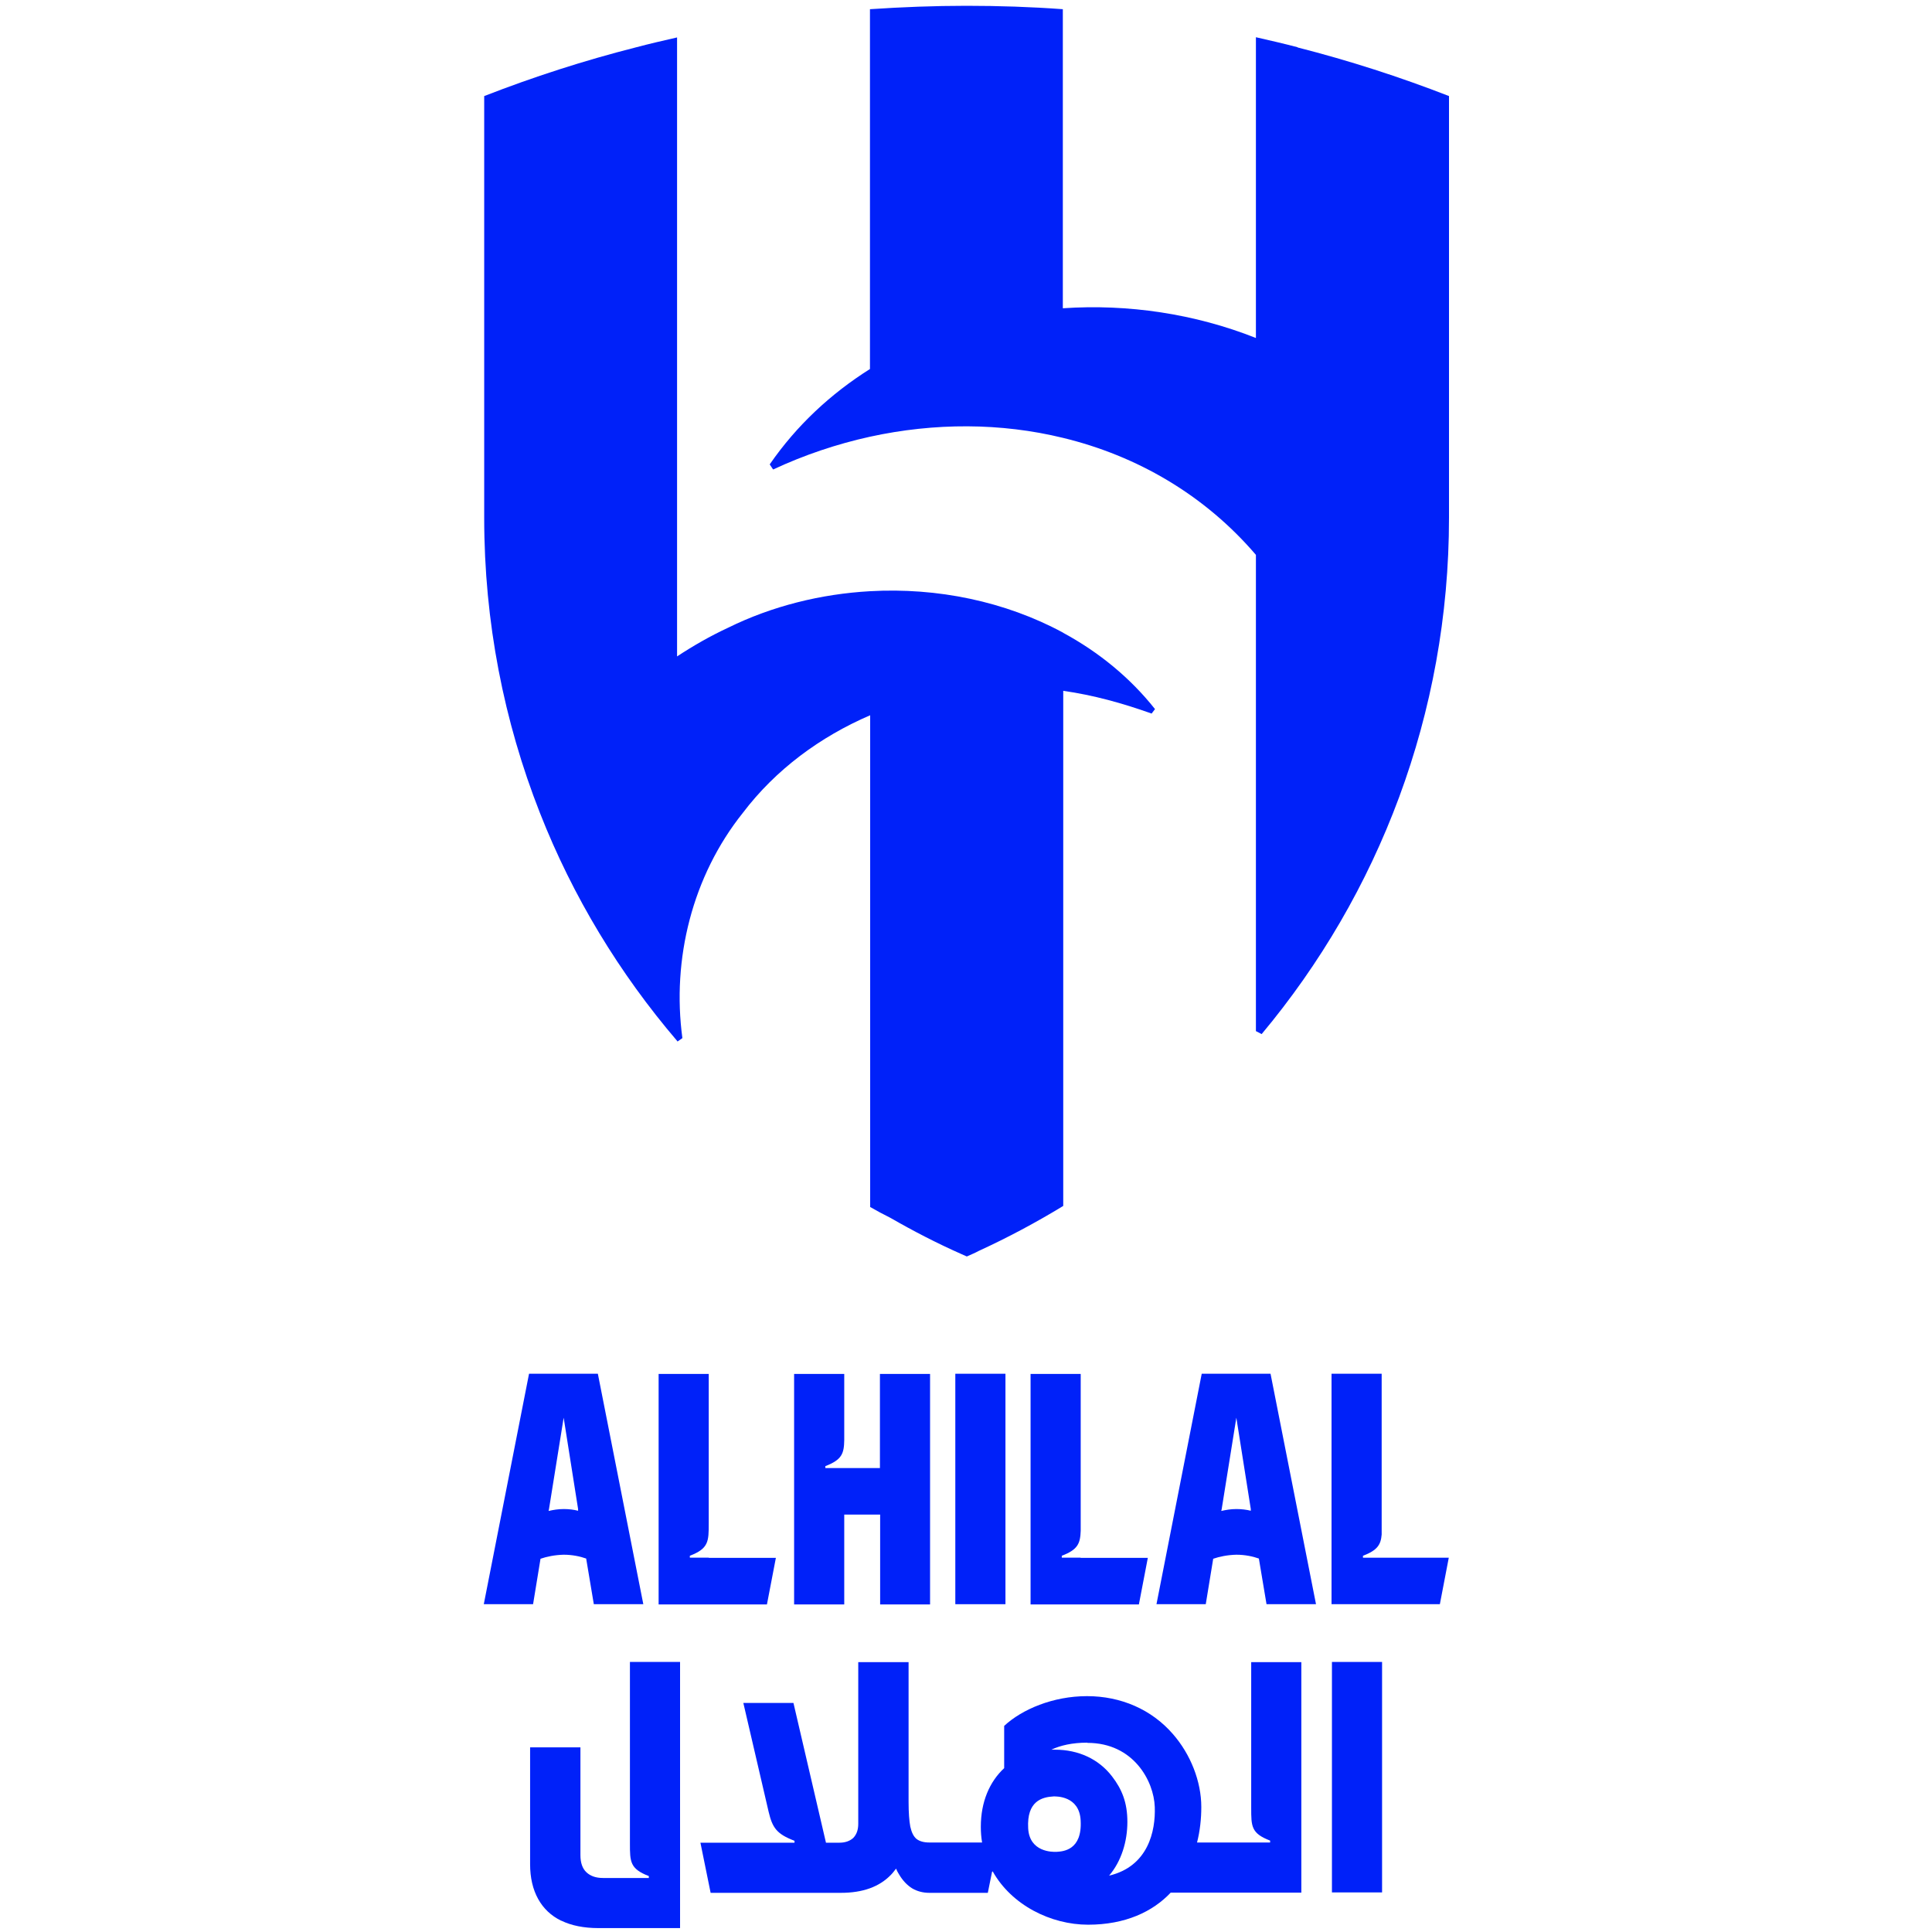 <svg width="100" height="100" viewBox="0 0 100 100" fill="none" xmlns="http://www.w3.org/2000/svg">
<path d="M55.022 32.745C52.032 31.129 48.514 30.403 45.028 30.601C42.489 30.744 39.96 31.37 37.684 32.492C36.761 32.921 35.881 33.426 35.045 33.976V1.938C34.32 2.103 33.605 2.268 32.901 2.455C30.219 3.137 27.602 3.983 25.062 4.973V26.808C25.062 32.195 26.085 37.34 27.943 42.068C29.647 46.411 32.066 50.391 35.056 53.887C35.056 53.887 35.056 53.898 35.067 53.909L35.32 53.733C34.77 49.654 35.826 45.355 38.454 42.068C40.147 39.836 42.456 38.132 45.039 37.022V62.474C45.38 62.672 45.732 62.858 46.084 63.034C47.271 63.716 48.481 64.343 49.745 64.903C49.844 64.947 49.943 64.991 50.042 65.035C50.141 64.991 50.24 64.947 50.339 64.903C50.449 64.859 50.547 64.804 50.657 64.749C52.164 64.057 53.626 63.276 55.033 62.419V35.757C56.583 35.977 58.101 36.395 59.607 36.934L59.783 36.703C58.485 35.065 56.858 33.745 55.033 32.756" fill="#0021F9"/>
<path d="M67.161 2.444C66.446 2.257 65.732 2.092 65.006 1.927V17.495C61.851 16.242 58.387 15.725 55.012 15.956V0.476C53.363 0.355 51.692 0.3 50.021 0.3C48.349 0.3 46.678 0.366 45.029 0.476V19.1C43.006 20.376 41.236 22.014 39.84 24.037L40.016 24.301C41.643 23.542 43.325 22.981 45.018 22.607C48.383 21.871 51.813 21.882 55.012 22.662C58.838 23.586 62.345 25.609 65.006 28.72V53.37L65.303 53.524C71.35 46.289 75 36.966 75 26.796V4.972C72.46 3.983 69.832 3.136 67.161 2.455" fill="#0021F9"/>
<path d="M71.536 86.022H68.941V97.951H71.536V86.022Z" fill="#0021F9"/>
<path d="M29.054 99.414C29.57 99.666 30.219 99.798 30.978 99.798H35.2V86.022H32.605V95.423C32.605 96.357 32.605 96.731 33.583 97.105V97.204H32.605H31.209C30.846 97.204 30.56 97.105 30.351 96.907C30.142 96.709 30.043 96.412 30.043 96.016V90.442H27.438V96.489C27.438 97.193 27.58 97.797 27.855 98.292C28.13 98.787 28.526 99.161 29.043 99.414" fill="#0021F9"/>
<path d="M51.382 96.863C52.361 98.611 54.395 99.622 56.319 99.622C58.243 99.622 59.661 98.952 60.596 97.962H67.357V86.033H64.762V93.586C64.762 94.532 64.762 94.895 65.741 95.269V95.367H61.959C62.113 94.763 62.179 94.136 62.179 93.531C62.179 92.212 61.629 90.805 60.705 89.749C59.606 88.485 58.023 87.792 56.264 87.792C54.505 87.792 52.899 88.474 51.976 89.332V91.519C51.217 92.223 50.767 93.267 50.767 94.554C50.767 94.84 50.788 95.104 50.833 95.367H48.095C47.809 95.367 47.589 95.302 47.435 95.18C47.281 95.049 47.182 94.84 47.116 94.543C47.061 94.246 47.028 93.817 47.028 93.267V86.033H44.423V94.4C44.423 94.719 44.335 94.95 44.17 95.126C43.994 95.29 43.752 95.378 43.444 95.378H42.752L41.069 88.144H38.475L39.783 93.773C39.981 94.609 40.201 94.928 41.124 95.279V95.378H36.254L36.782 97.973H43.521C44.654 97.973 45.511 97.665 46.116 97.039C46.215 96.94 46.292 96.83 46.38 96.72C46.424 96.83 46.479 96.929 46.534 97.017C46.721 97.335 46.951 97.577 47.215 97.742C47.479 97.896 47.776 97.973 48.106 97.973H51.129L51.349 96.885L51.382 96.863ZM56.286 90.211C58.672 90.211 59.727 92.19 59.771 93.531C59.815 94.763 59.441 96.599 57.407 97.083C58.045 96.335 58.353 95.312 58.353 94.301C58.353 93.29 58.067 92.608 57.561 91.948C56.879 91.058 55.835 90.563 54.603 90.563C53.372 90.563 54.483 90.563 54.417 90.563C54.889 90.343 55.494 90.2 56.275 90.2M54.538 92.982C54.669 92.982 55.868 92.949 55.934 94.224C56.022 95.774 55.021 95.829 54.691 95.851C54.461 95.862 53.284 95.862 53.218 94.631C53.141 93.224 53.933 93.015 54.538 92.982Z" fill="#0021F9"/>
<path d="M52.042 71.105H49.447V83.033H52.042V71.105Z" fill="#0021F9"/>
<path d="M36.696 80.625H35.706V80.526C36.684 80.153 36.684 79.779 36.684 78.844V71.115H34.09V83.044H39.697L40.159 80.636H36.673L36.696 80.625Z" fill="#0021F9"/>
<path d="M55.937 80.625H54.958V80.526C55.794 80.208 55.914 79.889 55.937 79.229V71.115H53.342V83.044H58.949L59.411 80.636H55.925L55.937 80.625Z" fill="#0021F9"/>
<path d="M71.515 80.626H70.547V80.527C71.295 80.241 71.471 79.955 71.515 79.427V71.105H68.92V83.033H74.527L74.989 80.626H71.504H71.515Z" fill="#0021F9"/>
<path d="M45.545 83.044H48.14V71.115H45.545V75.986H43.918H42.72V75.887C43.577 75.557 43.687 75.238 43.698 74.534V71.115H41.103V83.044H43.698V78.394H45.556V83.044H45.545Z" fill="#0021F9"/>
<path d="M27.383 71.105L25.041 83.033H27.592L27.977 80.681C28.295 80.571 28.713 80.483 29.175 80.472C29.626 80.472 30.032 80.56 30.34 80.67L30.736 83.033H33.298L30.945 71.105H27.383ZM29.175 78.108C28.889 78.108 28.636 78.152 28.394 78.207L28.416 78.108L29.175 73.38L29.922 78.108V78.196C29.703 78.141 29.45 78.108 29.186 78.108" fill="#0021F9"/>
<path d="M62.201 71.105L59.859 83.033H62.41L62.795 80.681C63.114 80.571 63.532 80.483 63.993 80.472C64.444 80.472 64.851 80.56 65.159 80.67L65.555 83.033H68.116L65.763 71.105H62.201ZM63.993 78.108C63.707 78.108 63.455 78.152 63.213 78.207L63.235 78.108L63.993 73.38L64.741 78.108V78.196C64.521 78.141 64.268 78.108 64.004 78.108" fill="#0021F9"/>
</svg>
